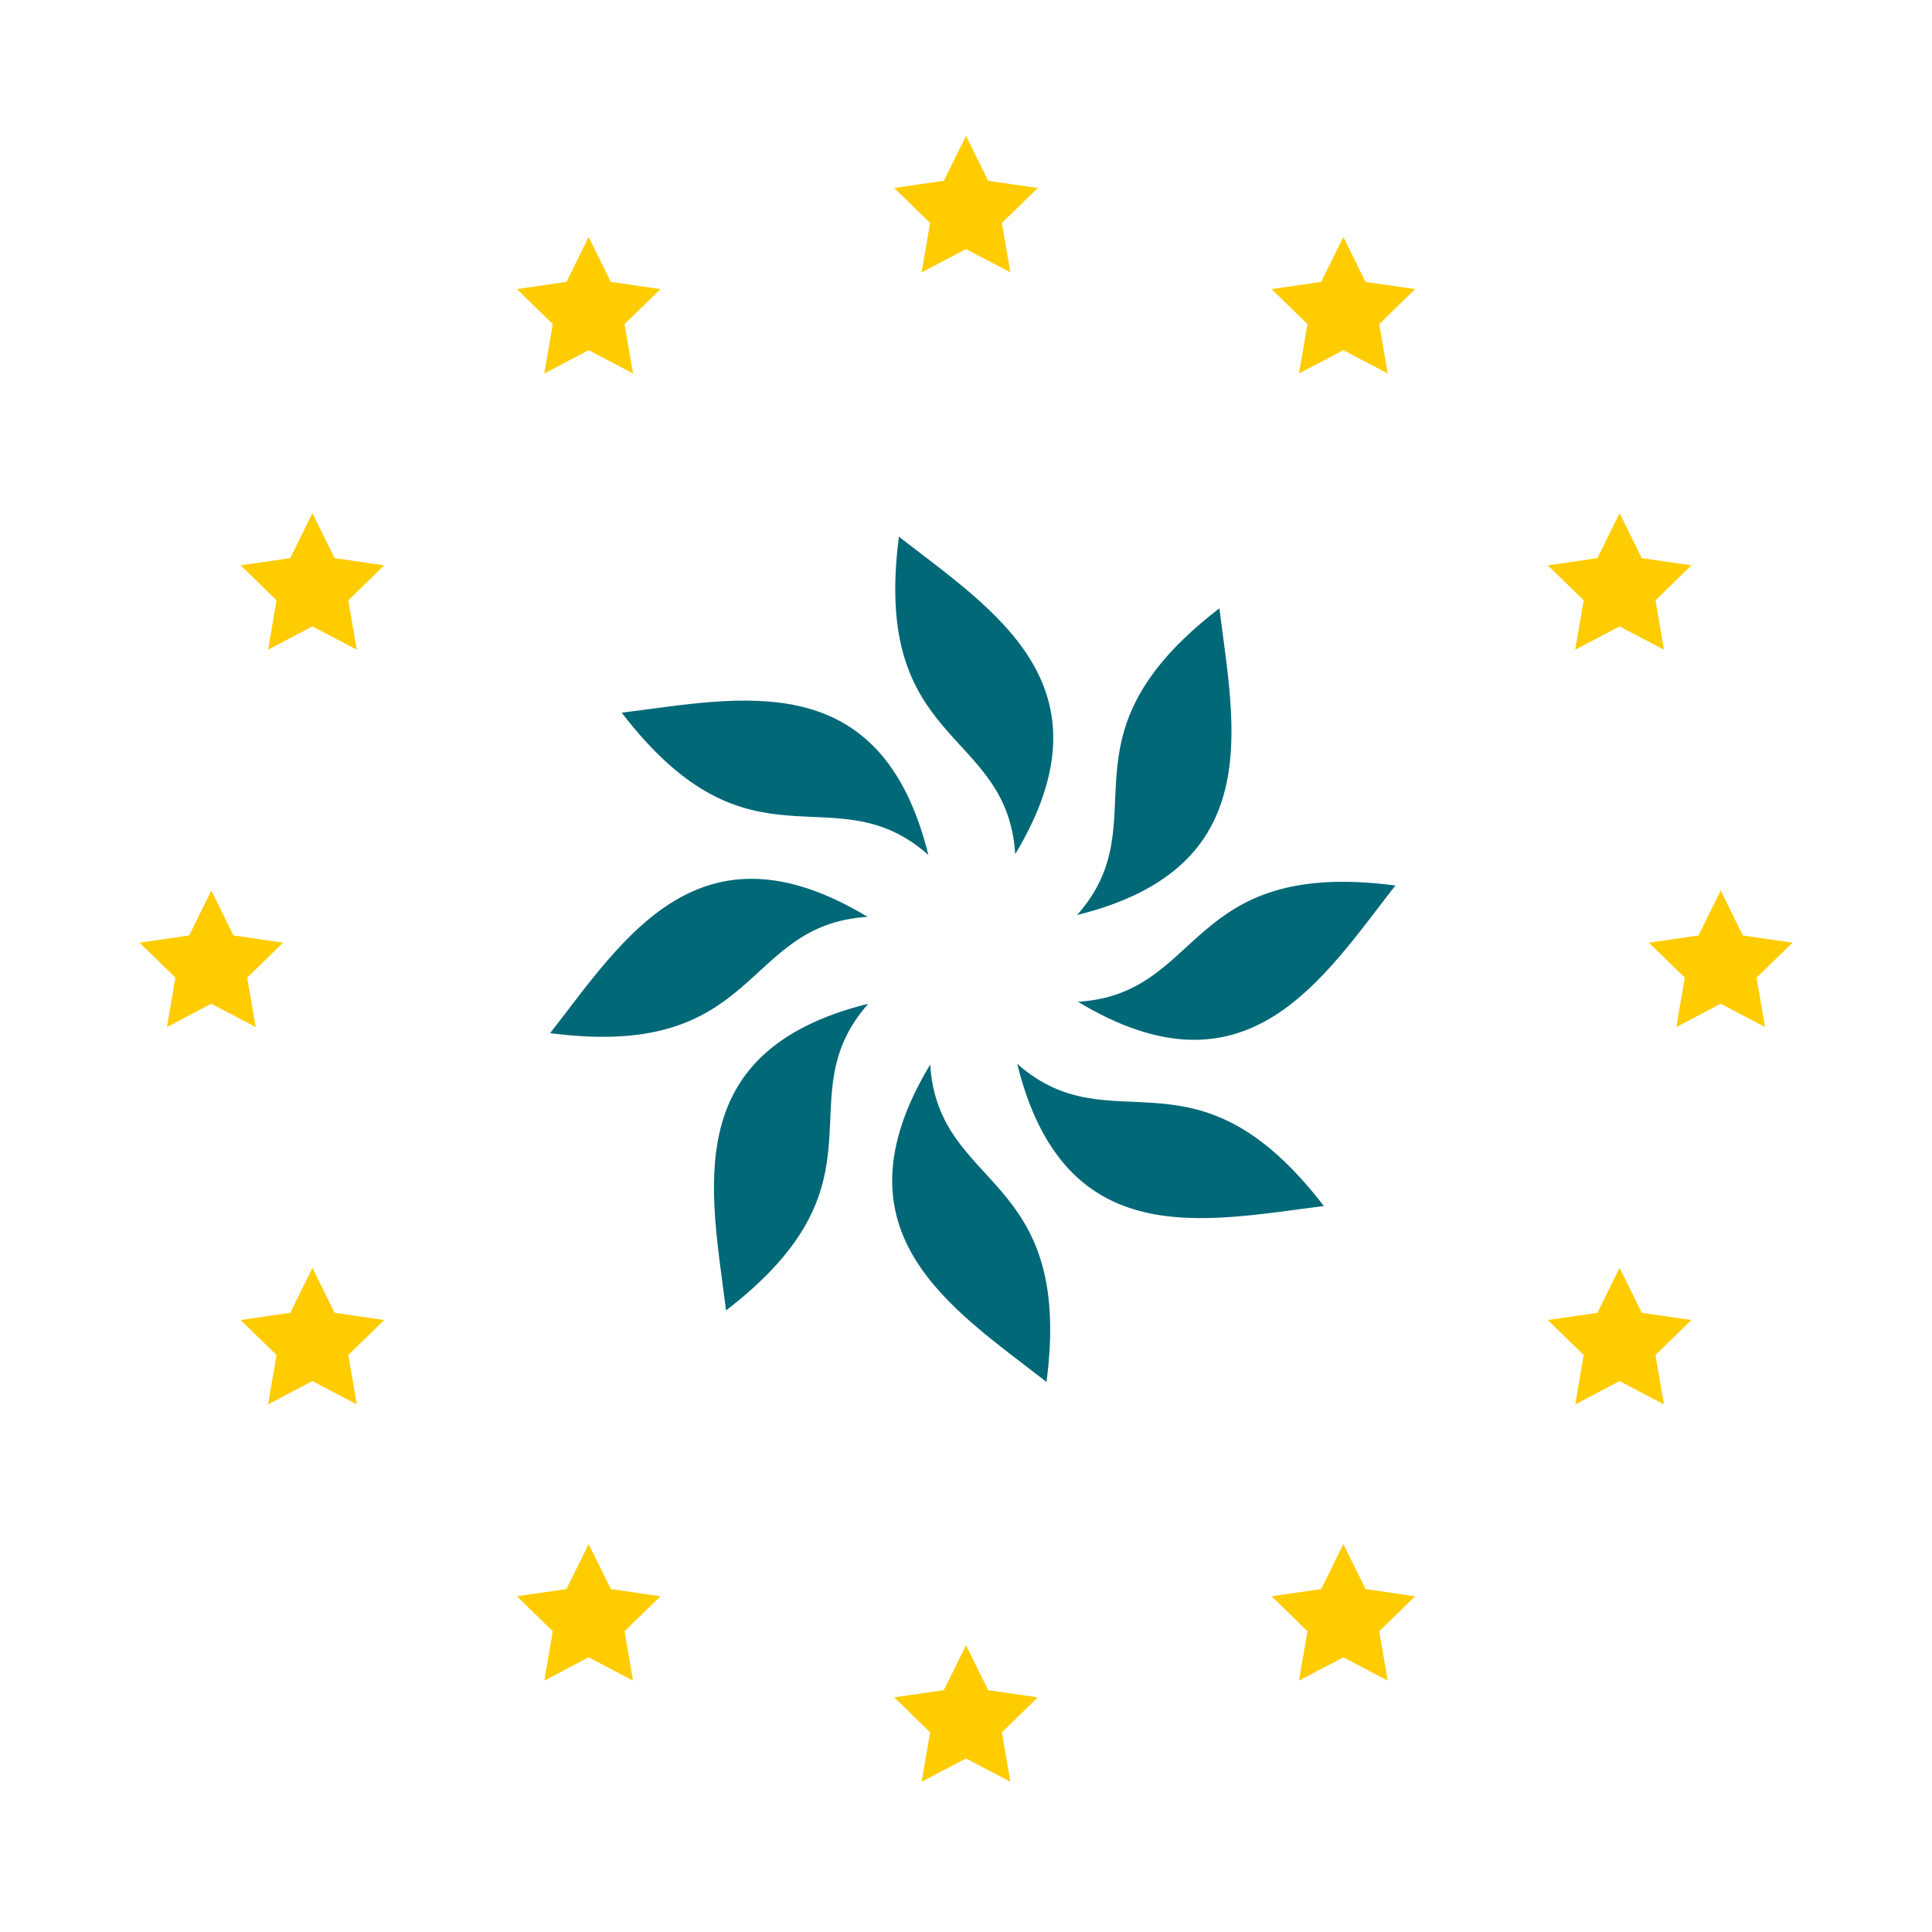 <?xml version="1.0" encoding="UTF-8"?> <svg xmlns="http://www.w3.org/2000/svg" width="512" height="512" viewBox="0 0 512 512" fill="none"><path d="M456 236L461.877 247.91L475.021 249.82L465.51 259.09L467.755 272.18L456 266L444.244 272.18L446.489 259.09L436.979 249.82L450.122 247.91L456 236Z" fill="#FFCC00"></path><path d="M429.205 336L435.083 347.91L448.226 349.82L438.715 359.09L440.96 372.18L429.205 366L417.449 372.18L419.694 359.09L410.184 349.82L423.327 347.91L429.205 336Z" fill="#FFCC00"></path><path d="M356 409.205L361.877 421.115L375.021 423.025L365.51 432.295L367.755 445.385L356 439.205L344.244 445.385L346.489 432.295L336.979 423.025L350.122 421.115L356 409.205Z" fill="#FFCC00"></path><path d="M256 436L261.877 447.91L275.021 449.82L265.51 459.09L267.755 472.18L256 466L244.244 472.18L246.489 459.09L236.979 449.82L250.122 447.91L256 436Z" fill="#FFCC00"></path><path d="M156 409.205L161.878 421.115L175.021 423.025L165.51 432.295L167.755 445.385L156 439.205L144.244 445.385L146.489 432.295L136.979 423.025L150.122 421.115L156 409.205Z" fill="#FFCC00"></path><path d="M82.795 336L88.672 347.91L101.816 349.82L92.305 359.09L94.55 372.18L82.795 366L71.039 372.18L73.284 359.09L63.773 349.82L76.917 347.91L82.795 336Z" fill="#FFCC00"></path><path d="M56 236L61.877 247.91L75.021 249.82L65.51 259.09L67.755 272.18L56 266L44.244 272.18L46.489 259.09L36.978 249.82L50.122 247.91L56 236Z" fill="#FFCC00"></path><path d="M82.795 136L88.672 147.91L101.816 149.82L92.305 159.09L94.55 172.18L82.795 166L71.039 172.18L73.284 159.09L63.773 149.82L76.917 147.91L82.795 136Z" fill="#FFCC00"></path><path d="M156 62.795L161.878 74.705L175.021 76.615L165.51 85.885L167.755 98.975L156 92.795L144.244 98.975L146.489 85.885L136.979 76.615L150.122 74.705L156 62.795Z" fill="#FFCC00"></path><path d="M256 36L261.877 47.91L275.021 49.82L265.51 59.09L267.755 72.18L256 66L244.244 72.18L246.489 59.09L236.979 49.82L250.122 47.91L256 36Z" fill="#FFCC00"></path><path d="M356 62.795L361.877 74.705L375.021 76.615L365.51 85.885L367.755 98.975L356 92.795L344.244 98.975L346.489 85.885L336.979 76.615L350.122 74.705L356 62.795Z" fill="#FFCC00"></path><path d="M429.205 136L435.083 147.91L448.226 149.82L438.715 159.09L440.96 172.18L429.205 166L417.449 172.18L419.694 159.09L410.184 149.82L423.327 147.91L429.205 136Z" fill="#FFCC00"></path><path fill-rule="evenodd" clip-rule="evenodd" d="M164.75 188.87C199.151 233.601 220.756 204.244 246.027 226.563C233.484 175.928 196.108 184.997 164.75 188.87Z" fill="#006877"></path><path fill-rule="evenodd" clip-rule="evenodd" d="M238.226 142.23C230.922 198.186 266.958 192.703 269.044 226.354C295.981 181.683 263.139 161.664 238.226 142.23Z" fill="#006877"></path><path fill-rule="evenodd" clip-rule="evenodd" d="M145.793 273.793C201.749 281.098 196.266 245.061 229.916 242.975C185.245 216.039 165.227 248.881 145.793 273.793Z" fill="#006877"></path><path fill-rule="evenodd" clip-rule="evenodd" d="M192.409 347.277C237.14 312.875 207.781 291.271 230.102 266C179.468 278.543 188.536 315.919 192.409 347.277Z" fill="#006877"></path><path fill-rule="evenodd" clip-rule="evenodd" d="M277.336 366.229C284.641 310.273 248.605 315.755 246.518 282.105C219.581 326.777 252.424 346.795 277.336 366.229Z" fill="#006877"></path><path fill-rule="evenodd" clip-rule="evenodd" d="M350.839 319.611C316.438 274.88 294.833 304.238 269.562 281.918C282.105 332.553 319.481 323.485 350.839 319.611Z" fill="#006877"></path><path fill-rule="evenodd" clip-rule="evenodd" d="M369.791 234.663C313.835 227.359 319.319 263.396 285.668 265.481C330.339 292.418 350.357 259.576 369.791 234.663Z" fill="#006877"></path><path fill-rule="evenodd" clip-rule="evenodd" d="M323.15 161.207C278.419 195.608 307.777 217.213 285.457 242.483C336.092 229.941 327.024 192.564 323.15 161.207Z" fill="#006877"></path></svg> 